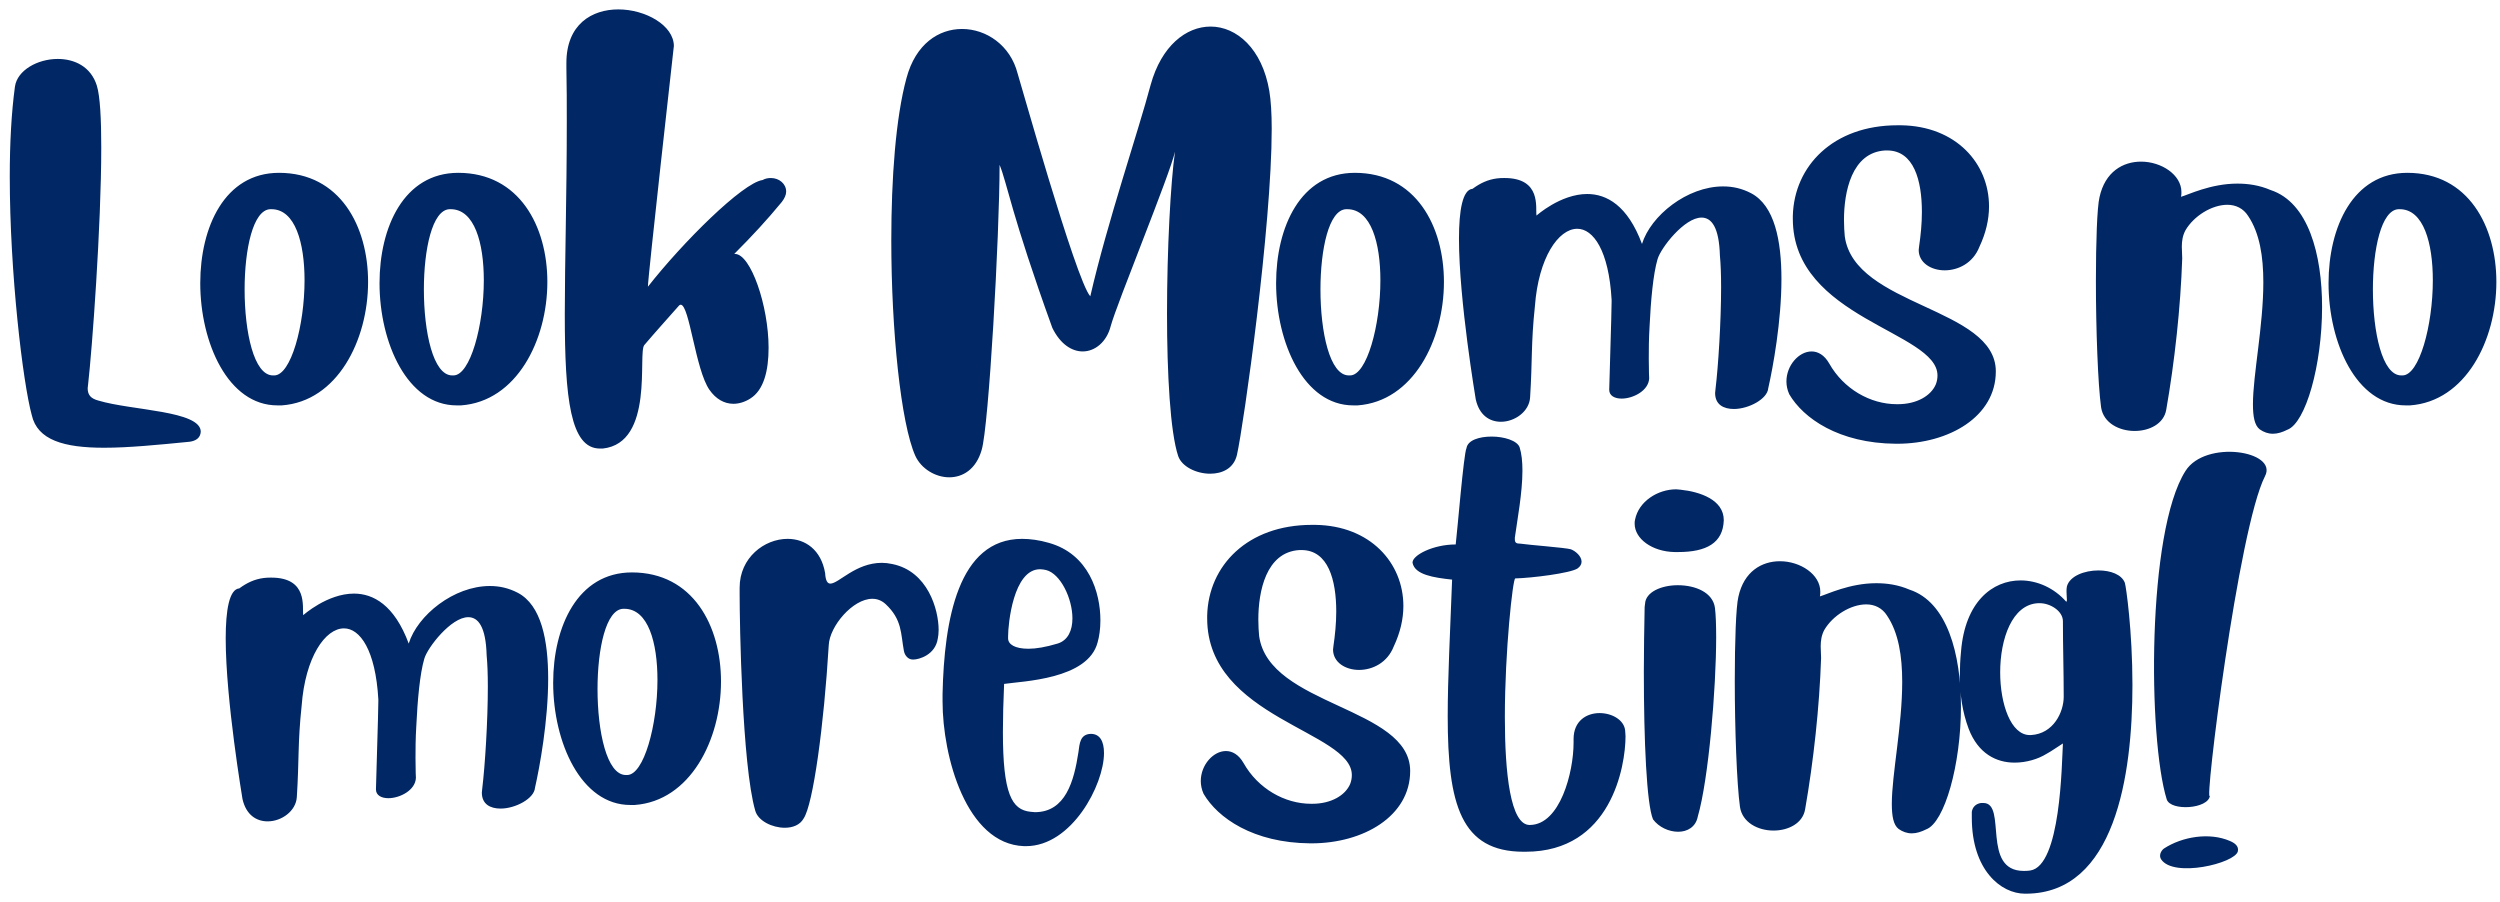 <svg fill="none" height="88" viewBox="0 0 244 88" width="244" xmlns="http://www.w3.org/2000/svg"><path d="m9.455 8.366c-.585-1.872-2.184-2.613-3.822-2.613-1.95 0-3.939 1.092-4.173 2.691-.351 2.574-.507 5.616-.507 8.775 0 9.477 1.287 20.163 2.145 23.283.546 2.457 3.159 3.198 7.059 3.198 2.379 0 5.187-.273 8.346-.585.585-.078 1.053-.351 1.092-.975 0-2.067-6.747-2.067-9.984-3.042-.741-.195-1.053-.546-1.053-1.209 0-.117.039-.234.039-.351.39-3.393 1.287-15.444 1.287-23.166 0-2.769-.117-4.992-.429-6.006zm17.773 8.502c-5.304 0-7.683 5.304-7.683 10.764 0 5.85 2.73 11.934 7.527 11.934h.429c5.421-.39 8.424-6.357 8.424-12.051 0-5.421-2.73-10.647-8.697-10.647zm-.468 19.773h-.117c-1.872 0-2.769-4.251-2.769-8.385 0-3.939.819-7.761 2.496-7.839h.117c2.34 0 3.237 3.315 3.237 6.942 0 4.407-1.326 9.282-2.964 9.282zm17.965-19.773c-5.304 0-7.683 5.304-7.683 10.764 0 5.85 2.73 11.934 7.527 11.934h.429c5.421-.39 8.424-6.357 8.424-12.051 0-5.421-2.73-10.647-8.697-10.647zm-.468 19.773h-.117c-1.872 0-2.769-4.251-2.769-8.385 0-3.939.819-7.761 2.496-7.839h.117c2.34 0 3.237 3.315 3.237 6.942 0 4.407-1.326 9.282-2.964 9.282zm11.023-29.991c.039 1.755.039 3.51.039 5.187 0 7.293-.195 13.689-.195 18.837 0 8.229.546 13.104 3.432 13.104h.273c5.07-.546 3.393-9.321 4.056-10.101 1.092-1.287 2.262-2.574 3.393-3.861.039-.039.117-.078.156-.078.858 0 1.443 6.357 2.808 8.307.624.897 1.443 1.365 2.34 1.365.507 0 1.092-.156 1.638-.507 1.326-.819 1.794-2.73 1.794-4.953 0-4.134-1.755-9.165-3.276-9.165h-.078c1.755-1.755 3.198-3.315 4.641-5.07.273-.351.429-.702.429-1.014 0-.78-.702-1.326-1.482-1.326-.273 0-.546.039-.819.195-1.95.273-7.8 6.084-11.193 10.413 0-.936 2.496-23.166 2.496-23.166 0-.117.039-.234.039-.312 0-2.028-2.769-3.588-5.421-3.588-2.574 0-5.07 1.443-5.07 5.226zm57.022 1.638c-1.209 4.563-4.212 13.338-5.889 20.631-1.404-1.521-7.059-21.762-7.098-21.762-.702-2.73-3.042-4.329-5.421-4.329-2.262 0-4.524 1.443-5.421 4.797-1.053 3.861-1.482 9.789-1.482 15.834 0 8.814.936 17.862 2.34 21.021.585 1.287 1.989 2.106 3.315 2.106s2.613-.78 3.159-2.652c.702-2.223 1.755-21.021 1.755-27.846.741 1.794 1.131 4.797 5.148 15.912.78 1.599 1.911 2.301 2.964 2.301 1.209 0 2.34-.936 2.73-2.457.585-2.184 5.772-14.781 6.279-17.043-.429 3.003-.78 9.516-.78 15.795 0 5.889.312 11.583 1.092 13.923.351 1.014 1.755 1.716 3.12 1.716 1.17 0 2.301-.507 2.613-1.833.663-2.964 3.393-22.308 3.393-31.824 0-1.521-.078-2.769-.234-3.705-.702-4.134-3.198-6.279-5.733-6.279-2.379 0-4.797 1.872-5.85 5.694zm19.929 8.58c-5.304 0-7.683 5.304-7.683 10.764 0 5.85 2.73 11.934 7.527 11.934h.429c5.421-.39 8.424-6.357 8.424-12.051 0-5.421-2.73-10.647-8.697-10.647zm-.468 19.773h-.117c-1.872 0-2.769-4.251-2.769-8.385 0-3.939.819-7.761 2.496-7.839h.117c2.34 0 3.237 3.315 3.237 6.942 0 4.407-1.326 9.282-2.964 9.282zm40.819 1.248c.468-2.067 1.287-6.552 1.287-10.647 0-3.744-.663-7.176-2.964-8.385-.897-.468-1.794-.663-2.73-.663-3.51 0-7.059 2.847-7.917 5.616-1.404-3.783-3.471-4.875-5.343-4.875-2.613 0-4.953 2.106-4.953 2.106-.117-.741.507-3.666-3.12-3.666-.234 0-.468 0-.741.039-.897.117-1.638.468-2.379 1.014-.975.078-1.326 2.106-1.326 4.875 0 6.045 1.638 15.639 1.638 15.678.351 1.56 1.365 2.184 2.457 2.184 1.365 0 2.769-1.014 2.847-2.379.234-3.666.078-5.226.468-8.892.351-4.758 2.301-7.566 4.134-7.566 1.56 0 3.081 2.106 3.354 6.942v.156c0 1.131-.234 8.151-.234 8.619 0 .585.546.858 1.209.858 1.131 0 2.652-.78 2.691-1.989 0 0-.039-.663-.039-1.911 0-.819 0-1.872.078-3.159.117-2.496.351-5.109.78-6.552.312-1.092 2.613-4.056 4.29-4.056.975 0 1.716.936 1.794 3.705.078.819.117 1.872.117 3.081 0 3.354-.273 7.683-.546 9.945 0 .117-.039.273-.039.39 0 1.131.819 1.56 1.833 1.56 1.443 0 3.276-.975 3.354-2.028zm22.211-1.638c0-6.279-13.806-6.318-14.742-13.182-.039-.429-.078-.975-.078-1.599 0-2.73.741-6.591 4.017-6.786h.195c2.613 0 3.393 2.925 3.393 6.006 0 1.131-.117 2.301-.273 3.354 0 .117-.039.234-.039.351 0 1.248 1.209 1.989 2.535 1.989s2.769-.702 3.393-2.301c.624-1.326.936-2.652.936-3.939 0-4.212-3.237-7.839-8.58-7.917h-.351c-6.279 0-10.101 3.978-10.218 8.853v.273c0 9.75 14.118 10.998 14.118 15.288 0 .273-.039.546-.156.858-.468 1.131-1.872 1.95-3.705 1.95h-.117c-2.574 0-5.187-1.482-6.591-3.978-.468-.819-1.092-1.17-1.716-1.17-1.248 0-2.457 1.365-2.457 2.925 0 .39.078.819.273 1.248 1.365 2.34 4.836 4.797 10.413 4.836h.117c5.07 0 9.633-2.652 9.633-7.059zm10.119-17.004c-.234.975-.351 4.368-.351 8.19 0 4.68.195 10.062.507 12.324.234 1.521 1.755 2.301 3.276 2.301 1.443 0 2.847-.702 3.081-2.067.819-4.68 1.404-10.023 1.56-14.781 0-.351-.039-.741-.039-1.131 0-.546.078-1.092.351-1.599.819-1.404 2.574-2.496 4.095-2.496.819 0 1.56.351 2.028 1.092 1.131 1.677 1.482 3.978 1.482 6.474 0 4.251-1.014 9.048-1.014 11.895 0 1.209.156 2.067.663 2.457.39.273.819.429 1.287.429s.936-.156 1.404-.39c1.794-.663 3.393-6.318 3.393-11.973 0-5.109-1.326-10.218-5.031-11.427-1.092-.468-2.184-.624-3.237-.624-2.613 0-4.797 1.092-5.499 1.287.039-.156.039-.312.039-.468 0-1.677-1.95-2.964-3.939-2.964-1.755 0-3.51.975-4.056 3.471zm30.037-2.379c-5.304 0-7.683 5.304-7.683 10.764 0 5.85 2.73 11.934 7.527 11.934h.429c5.421-.39 8.424-6.357 8.424-12.051 0-5.421-2.73-10.647-8.697-10.647zm-.468 19.773h-.117c-1.872 0-2.769-4.251-2.769-8.385 0-3.939.819-7.761 2.496-7.839h.117c2.34 0 3.237 3.315 3.237 6.942 0 4.407-1.326 9.282-2.964 9.282zm-182.266 40.248c.468-2.067 1.287-6.552 1.287-10.647 0-3.744-.663-7.176-2.964-8.385-.897-.468-1.794-.663-2.73-.663-3.51 0-7.059 2.847-7.917 5.616-1.404-3.783-3.471-4.875-5.343-4.875-2.613 0-4.953 2.106-4.953 2.106-.117-.741.507-3.666-3.12-3.666-.234 0-.468 0-.741.039-.897.117-1.638.468-2.379 1.014-.975.078-1.326 2.106-1.326 4.875 0 6.045 1.638 15.639 1.638 15.678.351 1.56 1.365 2.184 2.457 2.184 1.365 0 2.769-1.014 2.847-2.379.234-3.666.078-5.226.468-8.892.351-4.758 2.301-7.566 4.134-7.566 1.56 0 3.081 2.106 3.354 6.942v.156c0 1.131-.234 8.151-.234 8.619 0 .585.546.858 1.209.858 1.131 0 2.652-.78 2.691-1.989 0 0-.039-.663-.039-1.911 0-.819 0-1.872.078-3.159.117-2.496.351-5.109.78-6.552.312-1.092 2.613-4.056 4.29-4.056.975 0 1.716.936 1.794 3.705.078.819.117 1.872.117 3.081 0 3.354-.273 7.683-.546 9.945 0 .117-.039.273-.039.39 0 1.131.819 1.56 1.833 1.56 1.443 0 3.276-.975 3.354-2.028zm9.458-21.021c-5.304 0-7.683 5.304-7.683 10.764 0 5.85 2.73 11.934 7.527 11.934h.429c5.421-.39 8.424-6.357 8.424-12.051 0-5.421-2.73-10.647-8.697-10.647zm-.468 19.773h-.117c-1.872 0-2.769-4.251-2.769-8.385 0-3.939.819-7.761 2.496-7.839h.117c2.34 0 3.237 3.315 3.237 6.942 0 4.407-1.326 9.282-2.964 9.282zm27.871-11.271h.078c.507 0 2.145-.429 2.379-2.067.039-.195.078-.468.078-.819 0-1.989-1.053-5.733-4.524-6.435-.351-.078-.702-.117-1.014-.117-2.574 0-4.212 2.028-5.031 2.028-.273 0-.468-.273-.507-1.014-.39-2.301-1.95-3.354-3.666-3.354-2.262 0-4.68 1.833-4.68 4.758v.702c0 2.73.234 16.614 1.521 21.06.273 1.014 1.677 1.677 2.886 1.677.78 0 1.482-.273 1.833-.897.936-1.365 1.989-9.126 2.457-16.926.078-1.833 2.34-4.524 4.251-4.524.468 0 .897.156 1.287.507 1.638 1.521 1.482 2.886 1.794 4.563.078.468.429.858.858.858zm18.051-1.677c.156-.546.273-1.287.273-2.145 0-2.73-1.131-6.474-5.031-7.566-.936-.273-1.833-.39-2.613-.39-6.24 0-7.605 7.917-7.761 15.132v.741c0 5.343 2.301 13.923 7.956 14.118h.195c4.446 0 7.605-5.967 7.605-9.087 0-1.131-.39-1.872-1.287-1.872-1.053.039-1.092.936-1.209 1.794-.429 2.808-1.248 5.85-4.251 5.85-.117 0-.273-.039-.429-.039-1.833-.195-2.691-1.755-2.691-7.8 0-1.326.039-2.886.117-4.68 1.794-.273 8.19-.429 9.126-4.056zm-5.031-7.059c1.404.351 2.574 2.769 2.574 4.719 0 1.17-.429 2.145-1.443 2.457-1.17.351-2.106.507-2.847.507-1.326 0-1.989-.429-1.989-1.014v-.195c0-1.209.507-6.552 3.12-6.552.195 0 .39.039.585.078zm35.538 19.617c0-6.279-13.806-6.318-14.742-13.182-.039-.429-.078-.975-.078-1.599 0-2.73.741-6.591 4.017-6.786h.195c2.613 0 3.393 2.925 3.393 6.006 0 1.131-.117 2.301-.273 3.354 0 .117-.039.234-.039.351 0 1.248 1.209 1.989 2.535 1.989s2.769-.702 3.393-2.301c.624-1.326.936-2.652.936-3.939 0-4.212-3.237-7.839-8.58-7.917h-.351c-6.279 0-10.101 3.978-10.218 8.853v.273c0 9.75 14.118 10.998 14.118 15.288 0 .273-.039.546-.156.858-.468 1.131-1.872 1.95-3.705 1.95h-.117c-2.574 0-5.187-1.482-6.591-3.978-.468-.819-1.092-1.17-1.716-1.17-1.248 0-2.457 1.365-2.457 2.925 0 .39.078.819.273 1.248 1.365 2.34 4.836 4.797 10.413 4.836h.117c5.07 0 9.633-2.652 9.633-7.059zm11.268 7.878c8.346 0 9.75-8.346 9.75-11.271 0-.234-.039-.429-.039-.585-.117-1.014-1.287-1.677-2.496-1.677-1.248 0-2.535.741-2.535 2.535v.351c0 2.925-1.326 7.995-4.251 8.034h-.039c-1.872 0-2.418-5.031-2.418-10.53 0-6.474.78-13.533 1.014-13.533 1.599-.039 5.382-.507 6.084-.975.273-.195.39-.429.39-.663 0-.546-.624-1.053-1.053-1.209-.546-.156-4.173-.429-4.914-.546-.39 0-.546-.078-.546-.429v-.156c.234-1.716.741-4.368.741-6.552 0-.858-.078-1.638-.273-2.262-.234-.663-1.521-1.053-2.73-1.053s-2.34.351-2.457 1.131c-.273.507-.897 8.151-1.053 9.399-2.223 0-4.212 1.053-4.212 1.755v.039c.234 1.17 2.067 1.443 3.861 1.638-.195 5.148-.429 9.633-.429 13.338 0 8.619 1.287 13.221 7.41 13.221zm11.655-24.18c0 .078-.039.195-.039.312-.039 2.067-.078 4.212-.078 6.279 0 6.786.273 12.948.897 14.43.585.78 1.56 1.209 2.457 1.209s1.716-.468 1.911-1.482c1.053-3.627 1.794-12.48 1.794-17.511 0-1.209-.039-2.223-.117-2.847-.195-1.521-1.911-2.223-3.627-2.223-1.599 0-3.159.663-3.198 1.833zm3.471-11.154c-.156 0-.273-.039-.429-.039-1.794 0-3.666 1.17-4.017 2.964-.039.117-.039.273-.039.39 0 1.482 1.716 2.73 3.9 2.769h.351c2.769 0 4.368-.897 4.446-3.081v-.039c0-1.989-2.34-2.769-4.212-2.964zm5.639 10.452c-.234.975-.351 4.368-.351 8.19 0 4.68.195 10.062.507 12.324.234 1.521 1.755 2.301 3.276 2.301 1.443 0 2.847-.702 3.081-2.067.819-4.68 1.404-10.023 1.56-14.781 0-.351-.039-.741-.039-1.131 0-.546.078-1.092.351-1.599.819-1.404 2.574-2.496 4.095-2.496.819 0 1.56.351 2.028 1.092 1.131 1.677 1.482 3.978 1.482 6.474 0 4.251-1.014 9.048-1.014 11.895 0 1.209.156 2.067.663 2.457.39.273.819.429 1.287.429s.936-.156 1.404-.39c1.794-.663 3.393-6.318 3.393-11.973 0-5.109-1.326-10.218-5.031-11.427-1.092-.468-2.184-.624-3.237-.624-2.613 0-4.797 1.092-5.499 1.287.039-.156.039-.312.039-.468 0-1.677-1.95-2.964-3.939-2.964-1.755 0-3.51.975-4.056 3.471zm32.065-1.014c-.039.156-.039.351-.039.507 0 .312.039.624.039.819 0 .117-.039.156-.039.156h-.039c-1.17-1.326-2.808-2.067-4.446-2.067-2.73 0-5.421 2.067-5.811 6.942-.078.78-.117 1.599-.117 2.379 0 1.755.234 3.471.858 5.148.936 2.457 2.73 3.315 4.485 3.315 1.17 0 2.301-.351 3.12-.858.507-.273.975-.624 1.599-1.014-.117 1.95-.195 11.973-3.198 12.402-.234.039-.429.039-.624.039-4.173 0-1.599-6.63-3.939-6.63h-.234c-.507.078-.819.39-.897.858v.585c0 5.109 2.847 7.41 5.187 7.41h.117c8.658-.039 10.374-11.505 10.374-20.358 0-5.304-.624-9.633-.741-9.984-.312-.819-1.404-1.209-2.574-1.209-1.365 0-2.808.546-3.081 1.56zm-3.51 14.508h-.117c-1.833 0-2.886-3.003-2.886-6.123 0-3.276 1.17-6.63 3.705-6.747h.156c1.053 0 2.262.78 2.262 1.755v.039c0 2.418.078 4.875.078 7.332 0 1.521-1.014 3.627-3.198 3.744zm19.414 10.335c-1.989-.858-4.641-.429-6.435.741-.312.234-.507.702-.273 1.053 1.209 1.833 7.215.39 7.488-.78.117-.507-.312-.819-.78-1.014zm-4.329-36.114c-3.783 5.928-3.666 26.13-1.833 32.058.39 1.17 4.056.936 4.212-.351-.585 1.17 2.769-26.091 5.382-31.2 1.287-2.457-5.811-3.588-7.761-.507z" fill="#012764"/></svg>